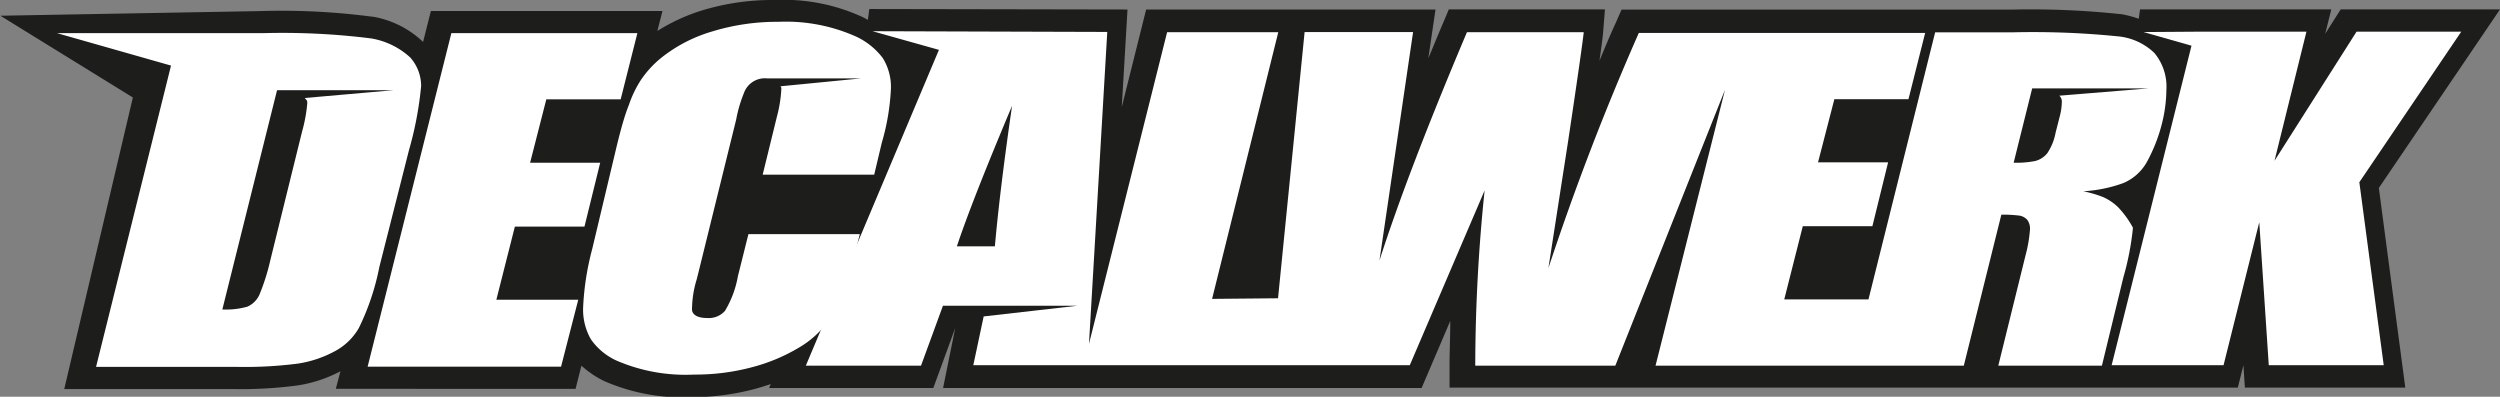 <svg id="Ebene_1" data-name="Ebene 1" xmlns="http://www.w3.org/2000/svg" viewBox="0 0 205.1 32.55"><rect x="0" y="0" width="205.1" height="32.55" fill="#808080" stroke="none"/><defs><style>.cls-1{fill:#1d1d1b;}.cls-2{fill:#fff;}</style></defs><path class="cls-1" d="M205.07.77H192l-1.27,2,.5-2H179.77l-4.23,0-.11.77A9,9,0,0,0,174,1.16h-.06a69.15,69.15,0,0,0-9-.37H157v0H133l-.48,1.1c-.46,1-.9,2.05-1.33,3.1.21-1.49.27-2,.29-2.22l.16-2H118.83l-.47,1.12c-.43,1-.83,2-1.21,2.89l.59-4H94l-2,8,.47-8L71.29.74l-.12.89-.41-.22A15.49,15.49,0,0,0,63.55,0a19.78,19.78,0,0,0-6,.86A15.5,15.5,0,0,0,53.9,2.54L54.32.9h-19l-.64,2.54a7.94,7.94,0,0,0-4.11-2.07h-.06A57.21,57.21,0,0,0,21.26.91L0,1.29,10.87,8,5.24,31.92H19.16a35.14,35.14,0,0,0,5.23-.3,11.16,11.16,0,0,0,3.51-1.16l-.38,1.44H47.19L47.67,30a8,8,0,0,0,1.86,1.26,16,16,0,0,0,7.15,1.32,19.91,19.91,0,0,0,5.21-.67c.45-.12.88-.26,1.31-.4l-.13.32H76.54l1.8-4.93h0l-1,4.93h39.26l2.35-5.5c0,1.28-.06,2.5-.06,3.67V31.8h14.3l28.1,0h22.27l.46-1.84.12,1.84H197.3l-2.17-16.38Z" transform="translate(0.03 0)"/><path class="cls-2" d="M4.65,2.72H21.53a58.49,58.49,0,0,1,8.87.43,6.26,6.26,0,0,1,3.22,1.56,3.52,3.52,0,0,1,.9,2.35,28.9,28.9,0,0,1-1,5.27l-2.43,9.58a20.08,20.08,0,0,1-1.68,5,4.94,4.94,0,0,1-2,1.92,9.28,9.28,0,0,1-3,1,34,34,0,0,1-4.94.27H7.85L14,5.38ZM18.21,25.39a6.46,6.46,0,0,0,2.05-.23,1.93,1.93,0,0,0,1-1,17.45,17.45,0,0,0,.87-2.74l2.62-10.62a12.36,12.36,0,0,0,.43-2.34c0-.26-.08-.26-.21-.42l7.29-.64H22.7Z" transform="translate(0.03 0)"/><path class="cls-2" d="M37,2.72H52.26L50.89,8.15h-6.1l-1.33,5.2h5.75l-1.29,5.24H42.21l-1.52,6h6.72L46,30.08H30.13Z" transform="translate(0.03 0)"/><path class="cls-2" d="M71.69,14.33H62.54l1.17-4.77a10.77,10.77,0,0,0,.36-2.25c0-.13,0-.13-.07-.23l6.63-.65H62.89A1.82,1.82,0,0,0,61,7.64a10.81,10.81,0,0,0-.63,2.15L57.14,22.88a8.56,8.56,0,0,0-.39,2.23,2.56,2.56,0,0,0,0,.39c.11.39.53.59,1.26.59a1.76,1.76,0,0,0,1.44-.59,8.36,8.36,0,0,0,1.06-2.85l.86-3.44h9.14l-.27,1.06a20.26,20.26,0,0,1-2.27,6,7.78,7.78,0,0,1-2.46,2.25,14.68,14.68,0,0,1-3.86,1.61,18,18,0,0,1-4.73.6,14.28,14.28,0,0,1-6.33-1.13,5.17,5.17,0,0,1-2.14-1.76,4.88,4.88,0,0,1-.64-2.62,22.35,22.35,0,0,1,.74-4.77l2-8.4c.36-1.48.68-2.62,1-3.4a9.2,9.2,0,0,1,1-2.09,8.39,8.39,0,0,1,1.66-1.81A12.22,12.22,0,0,1,58.4,2.58a18.16,18.16,0,0,1,5.43-.79A14.08,14.08,0,0,1,70.2,3a5.8,5.8,0,0,1,2.19,1.76,4.47,4.47,0,0,1,.67,2.54,18.72,18.72,0,0,1-.75,4.42Z" transform="translate(0.03 0)"/><polygon class="cls-2" points="201.92 2.6 193.33 2.6 186.6 13.19 189.22 2.6 180.08 2.6 175.85 2.63 179.79 3.75 173.24 29.96 182.42 29.96 185.35 18.23 186.13 29.96 195.56 29.96 193.56 14.95 201.92 2.6"/><path class="cls-2" d="M176.71,4.34A5,5,0,0,0,173.9,3a69.32,69.32,0,0,0-8.69-.35h-6.48l-5.47,21.91h-6.91l1.52-6h5.71l1.29-5.24h-5.75l1.34-5.18h6.08l1.37-5.44H134.42Q130.27,12.1,127,22l1.61-10.36c.81-5.39,1.23-8.39,1.29-9h-9.58q-4.84,11.43-7.18,18.74L115.9,2.63H107l-2.18,21.84-5.41.05,5.43-21.88H95.72L89.31,28.21l1.5-25.59L71.55,2.56,77,4.09,66.08,30h9.45l1.8-4.92H88.39l-7.72.88-.85,4h35.81l6.14-14.34A140.18,140.18,0,0,0,121,30h11.49l9-22.64L135.79,30l25.29,0,3.08-12.39a11.1,11.1,0,0,1,1.41.07,1.09,1.09,0,0,1,.72.36,1.21,1.21,0,0,1,.22.78,11.2,11.2,0,0,1-.35,2.07L163.91,30h8.5l1.76-7.24a22.85,22.85,0,0,0,.78-4v-.09A7.84,7.84,0,0,0,173.74,17a4.23,4.23,0,0,0-1.25-.84,9.91,9.91,0,0,0-1.61-.47,11.35,11.35,0,0,0,3.31-.68,4,4,0,0,0,1.87-1.65,13.25,13.25,0,0,0,1.29-3.28,11.69,11.69,0,0,0,.35-2.7A4.31,4.31,0,0,0,176.71,4.34ZM81.59,20.21H78.47Q79.72,16.46,83,8.68,82,15.57,81.59,20.21ZM168.92,7.85a.68.68,0,0,1,.2.57,4.94,4.94,0,0,1-.12.94l-.39,1.53a4.48,4.48,0,0,1-.68,1.68,1.87,1.87,0,0,1-1,.64,8,8,0,0,1-1.76.14l1.52-6.1h9.58Z" transform="translate(0.03 0)"/></svg>